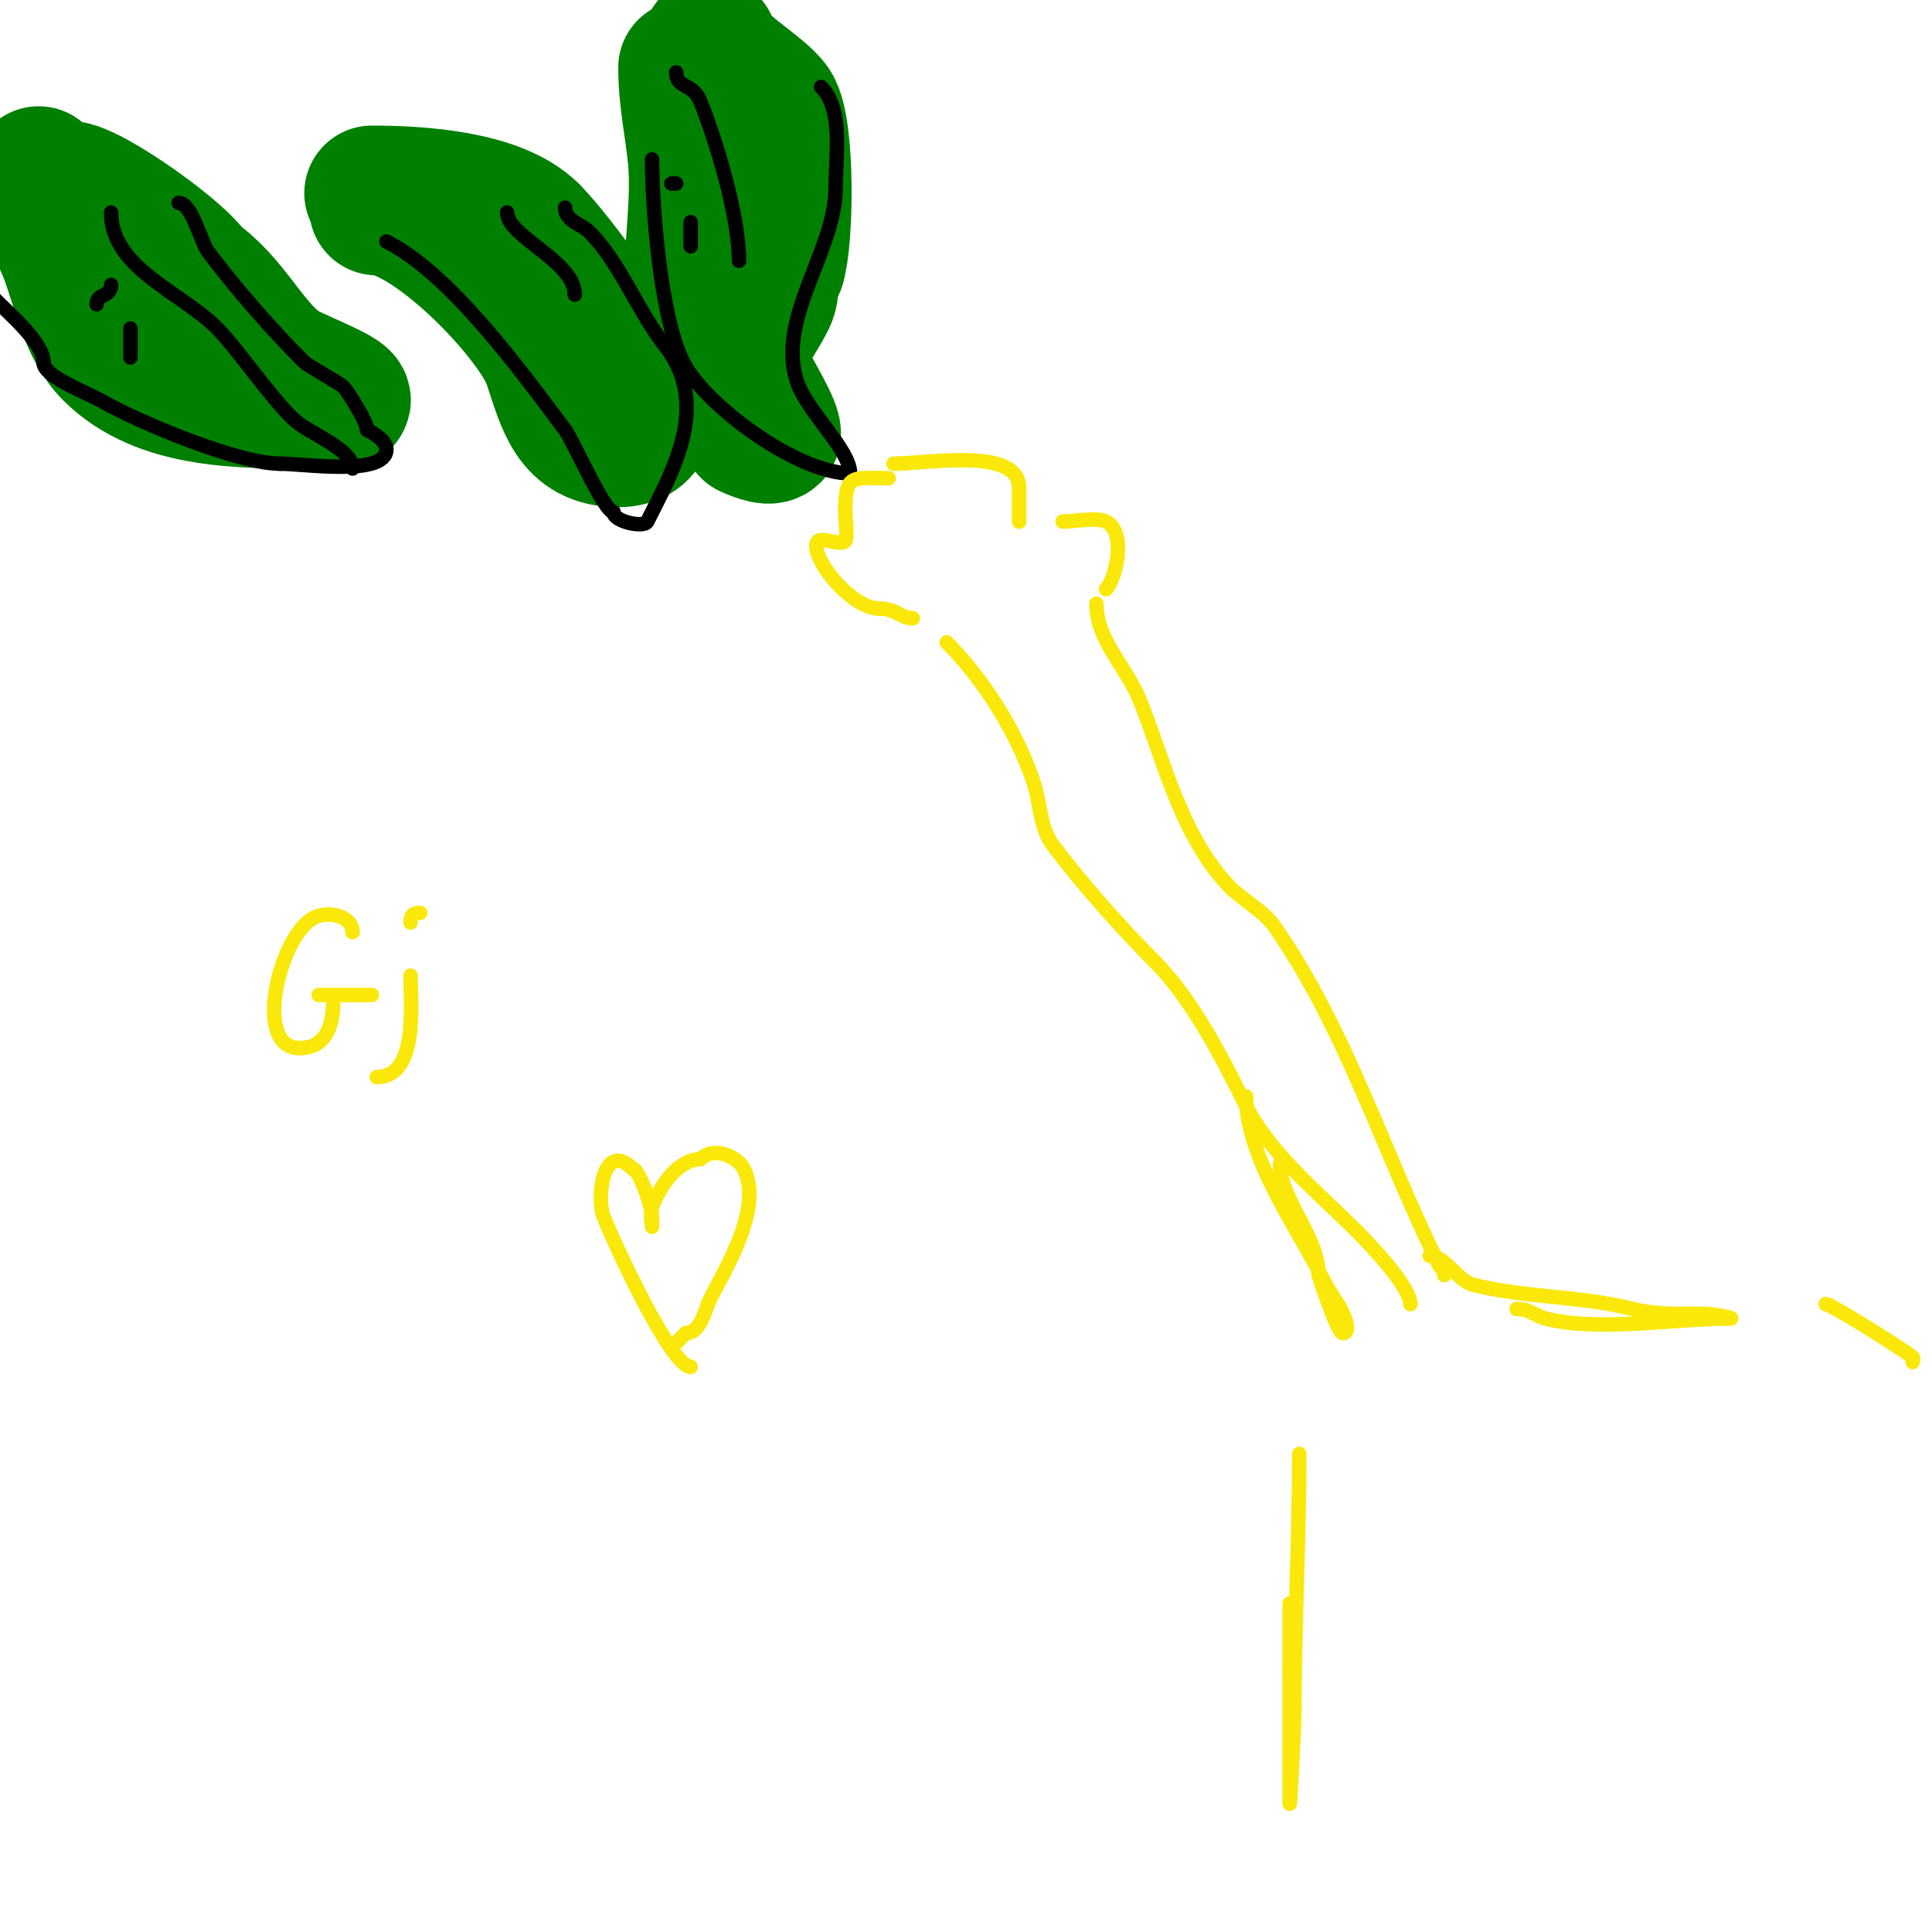 <svg viewBox='0 0 400 400' version='1.1' xmlns='http://www.w3.org/2000/svg' xmlns:xlink='http://www.w3.org/1999/xlink'><g fill='none' stroke='#008000' stroke-width='28' stroke-linecap='round' stroke-linejoin='round'><path d='M8,36c0,5.214 4.129,12.01 6,17c2.513,6.701 3.946,14.946 9,20c10.313,10.313 27.512,10 41,10'/><path d='M64,83c1.13,0 6.265,0.735 7,0c1.044,-1.044 -10.994,-5.496 -13,-7c-6.783,-5.088 -10.215,-13.81 -18,-19'/><path d='M40,57c-2.07,-4.141 -21.421,-18 -26,-18'/><path d='M78,43c11.103,0 32.893,22.68 36,32c2.914,8.741 4.488,16 14,16'/><path d='M128,91c6.649,0 7.143,-5.715 4,-12c-3.789,-7.577 -16.325,-25.325 -22,-31'/><path d='M110,48c-7.11,-7.11 -23.682,-8 -33,-8'/><path d='M142,14c0,6.772 1.386,12.243 2,19c1.042,11.458 -2.272,24.642 0,36c1.197,5.986 11,19.847 11,20'/><path d='M155,89c0.555,0.277 4.08,1.92 5,1c0.924,-0.924 -4.588,-9.765 -5,-11c-2.854,-8.562 0.547,-10.094 4,-17c1.12,-2.241 0.211,-5.211 2,-7'/><path d='M161,55c1.735,-5.204 2.085,-28.372 -1,-33c-2.424,-3.636 -13,-9.407 -13,-13'/></g>
<g fill='none' stroke='#000000' stroke-width='3' stroke-linecap='round' stroke-linejoin='round'><path d='M-1,62c3.385,3.385 10,9.046 10,13'/><path d='M9,75c0,3.001 8.792,6.167 12,8c7.72,4.411 28.235,13 37,13'/><path d='M58,96c5.11,0 22,2.665 22,-3c0,-1.734 -2.606,-3.303 -4,-4'/><path d='M76,89c0,-1.689 -3.987,-7.987 -5,-9c-0.513,-0.513 -7.487,-4.487 -8,-5c-6.899,-6.899 -14.374,-15.499 -20,-23c-1.35,-1.8 -3.307,-10 -6,-10'/><path d='M23,44c0,11.5 14.43,16.43 22,24c3.937,3.937 11.346,14.769 16,19c3.045,2.768 12,5.955 12,10'/><path d='M23,59c0,2.556 -3,1.723 -3,4'/><path d='M27,68c0,2 0,4 0,6'/><path d='M80,50c13.25,6.625 28.159,27.211 37,39c1.601,2.135 8.106,17 10,17'/><path d='M127,106c0,2.014 6.341,3.318 7,2c4.907,-9.814 13.21,-23.721 4,-36'/><path d='M138,72c-5.93,-7.412 -9.542,-17.542 -16,-24c-1.56,-1.56 -5,-2.261 -5,-5'/><path d='M105,44c0,5.003 14,10.043 14,17'/><path d='M135,33c0,9.992 1.838,34.397 7,43c5.33,8.883 23.46,22 34,22'/><path d='M176,98c0,-4.934 -8.925,-12.775 -11,-19c-4.333,-13 8,-27.21 8,-40'/><path d='M173,39c0,-6.514 1.686,-16.314 -3,-21'/><path d='M140,15c0,3.396 3.415,2.038 5,6c3.28,8.2 8,23.624 8,33'/><path d='M139,38l1,0'/><path d='M143,46c0,1.667 0,3.333 0,5'/></g>
<g fill='none' stroke='#fae80b' stroke-width='3' stroke-linecap='round' stroke-linejoin='round'><path d='M185,96c7.042,0 26,-3.527 26,5'/><path d='M211,101c0,2.333 0,4.667 0,7'/><path d='M220,108c2.18,0 7.092,-0.954 9,0c4.433,2.216 1.882,12.118 0,14'/><path d='M227,125c0,7.613 6.2,13 9,20c5.139,12.848 8.36,27.395 18,38c3.017,3.318 7.447,5.313 10,9c15.007,21.677 22.509,47.019 34,70'/><path d='M298,262c0.527,0.527 1,1.255 1,2'/><path d='M184,99c-7.676,0 -9,-1.014 -9,7'/><path d='M175,106c0,0.624 0.509,5.491 0,6c-1.334,1.334 -6,-1.779 -6,1'/><path d='M169,113c0,4.12 7.746,13 13,13'/><path d='M182,126c3.641,0 4.378,2 7,2'/><path d='M196,133c7.27,7.27 14.339,18.017 18,29c1.432,4.295 1.24,9.32 4,13c5.82,7.76 13.971,16.971 21,24'/><path d='M239,199c8.08,8.08 14.414,20.827 19,30c4.948,9.896 15.238,18.238 23,26'/><path d='M281,255c1.979,1.979 11,11.234 11,15'/><path d='M258,227c0,12.741 10.472,26.944 16,38c0.869,1.738 1.922,3.383 3,5c1.125,1.687 3.028,6 1,6c-1.102,0 -4.516,-10.549 -5,-12'/><path d='M273,264c0,-8.035 -8,-15.651 -8,-23'/><path d='M296,260c3.202,0 5.773,5.193 9,6c10.918,2.729 21.92,2.23 33,5c5.039,1.26 9.859,1 15,1c1.119,0 7.066,1 5,1'/><path d='M358,273c-11.458,0 -27.004,2.749 -38,0c-2.186,-0.546 -3.233,-2 -6,-2'/><path d='M269,301c0,17.678 -1,35.369 -1,53c0,2.331 -1,22.776 -1,19c0,-2.667 0,-5.333 0,-8c0,-3.667 0,-7.333 0,-11c0,-2.667 0,-5.333 0,-8'/><path d='M267,346c0,-4.667 0,-9.333 0,-14'/><path d='M378,270c1.175,0 17.114,10.114 18,11c0.236,0.236 0,0.667 0,1'/><path d='M143,283c-4.057,0 -15.74,-25.349 -18,-31c-1.631,-4.079 -0.078,-16.078 6,-10'/><path d='M131,242c1.234,0 4,7.55 4,10c0,0.667 0,2 0,2c0,0 -0.422,-2.735 0,-4c1.32,-3.96 5.24,-10 10,-10'/><path d='M145,240c2.768,-2.768 7.71,-0.58 9,2c4.093,8.185 -3.892,20.784 -7,27c-1.04,2.08 -1.853,7 -5,7'/><path d='M142,276c-0.667,0.667 -1.333,1.333 -2,2'/><path d='M73,193c0,-3.406 -5.017,-4.491 -8,-3c-7.042,3.521 -12.866,27 -3,27'/><path d='M62,217c5.735,0 7,-5.001 7,-10'/><path d='M66,206c3.667,0 7.333,0 11,0'/><path d='M85,202c0,6.031 1.642,21 -7,21'/><path d='M87,189c-1.471,0 -2,0.529 -2,2'/></g>
</svg>